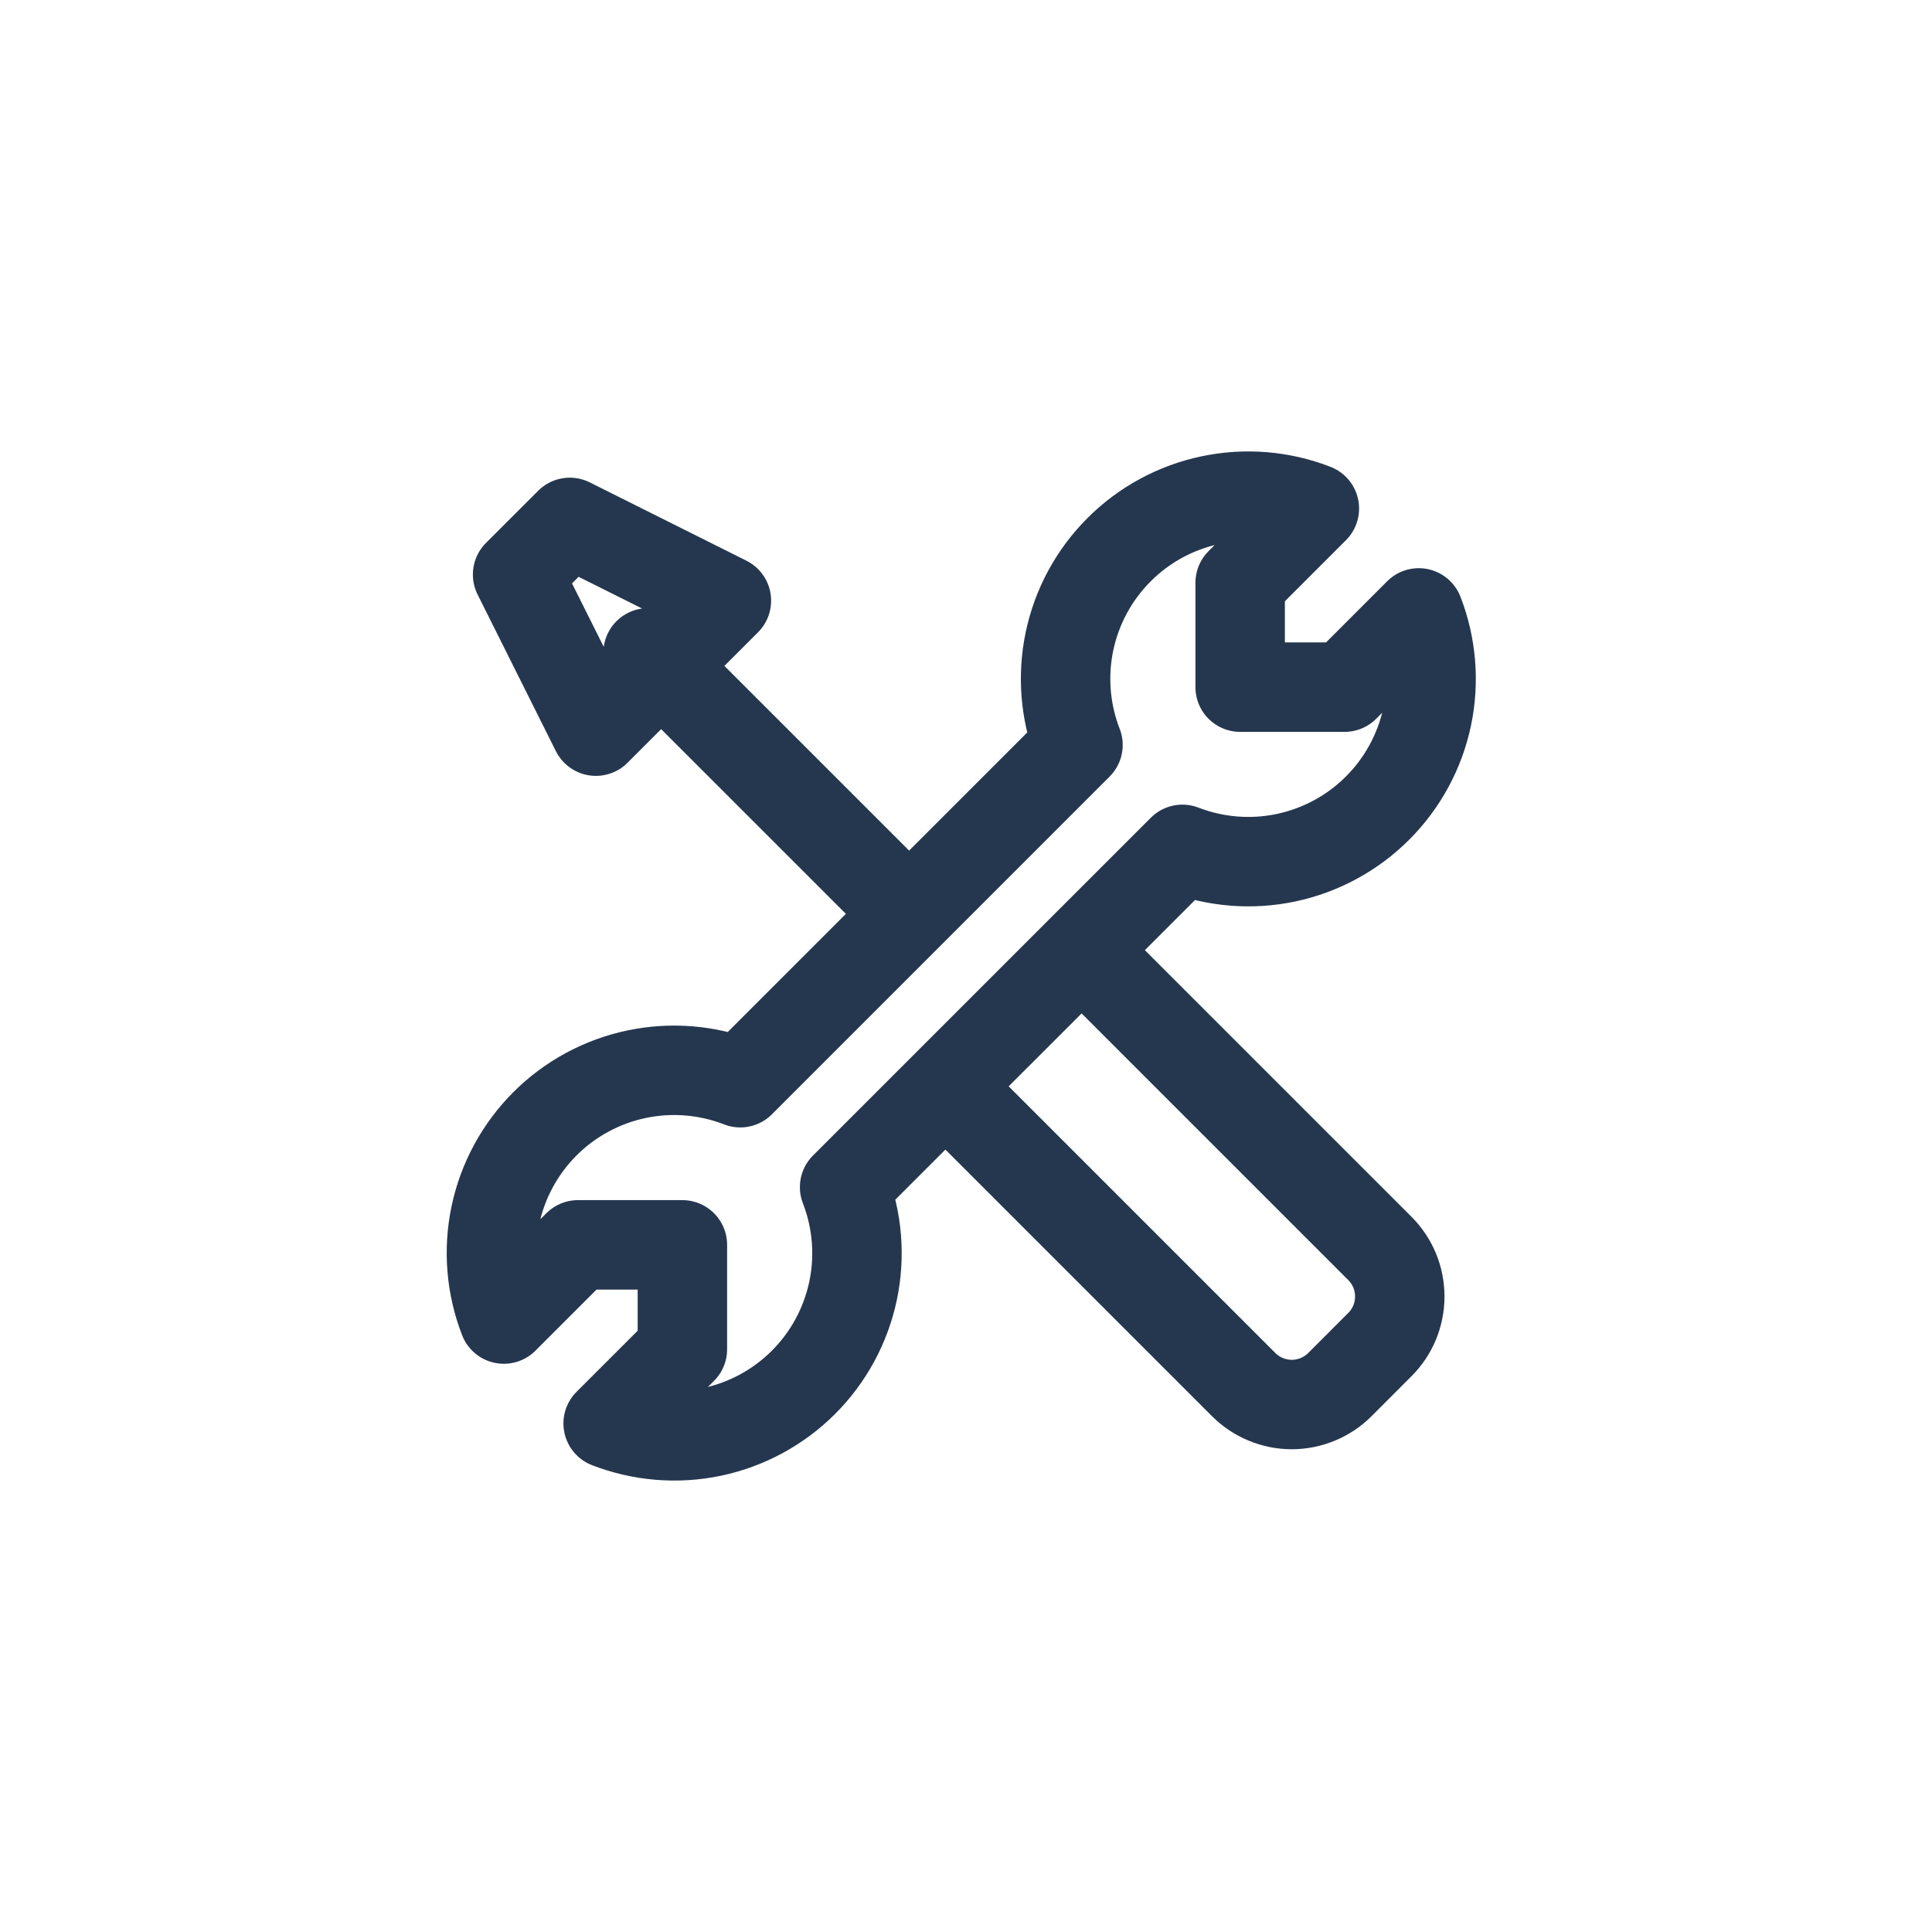 <svg width="54" height="54" viewBox="0 0 54 54" fill="none" xmlns="http://www.w3.org/2000/svg">
<path d="M25.409 25.541L18.114 18.247M16.655 20.436L20.303 16.789L15.926 14.601L14.467 16.059L16.655 20.436ZM38.503 22.587C39.203 21.887 39.685 20.999 39.89 20.03C40.094 19.062 40.013 18.055 39.655 17.131L37.581 19.206H34.663V16.288L36.737 14.214C35.814 13.855 34.806 13.773 33.837 13.978C32.868 14.182 31.979 14.663 31.279 15.364C30.578 16.064 30.097 16.953 29.893 17.922C29.689 18.891 29.771 19.899 30.13 20.822L20.691 30.262C19.767 29.903 18.76 29.821 17.791 30.025C16.821 30.229 15.932 30.71 15.232 31.41C14.531 32.111 14.05 32.999 13.845 33.968C13.641 34.938 13.723 35.945 14.082 36.868L16.155 34.794H19.073V37.712L16.998 39.786C17.921 40.144 18.929 40.227 19.898 40.023C20.867 39.819 21.756 39.337 22.456 38.638C23.157 37.938 23.638 37.049 23.843 36.08C24.047 35.111 23.965 34.104 23.607 33.181L33.049 23.74C33.972 24.096 34.979 24.178 35.947 23.973C36.915 23.768 37.803 23.287 38.503 22.587Z" stroke="#25374F" stroke-width="2.5" stroke-linecap="round" stroke-linejoin="round"/>
<path d="M26.868 30.807L34.76 38.699C34.936 38.875 35.146 39.016 35.377 39.111C35.608 39.207 35.855 39.257 36.105 39.257C36.355 39.257 36.603 39.207 36.834 39.111C37.065 39.016 37.275 38.875 37.451 38.699L38.566 37.583C38.743 37.407 38.884 37.197 38.98 36.966C39.075 36.735 39.124 36.487 39.124 36.237C39.124 35.988 39.075 35.74 38.98 35.509C38.884 35.278 38.743 35.069 38.566 34.892L30.674 27" stroke="#25374F" stroke-width="2.5" stroke-linecap="round" stroke-linejoin="round"/>
</svg>
